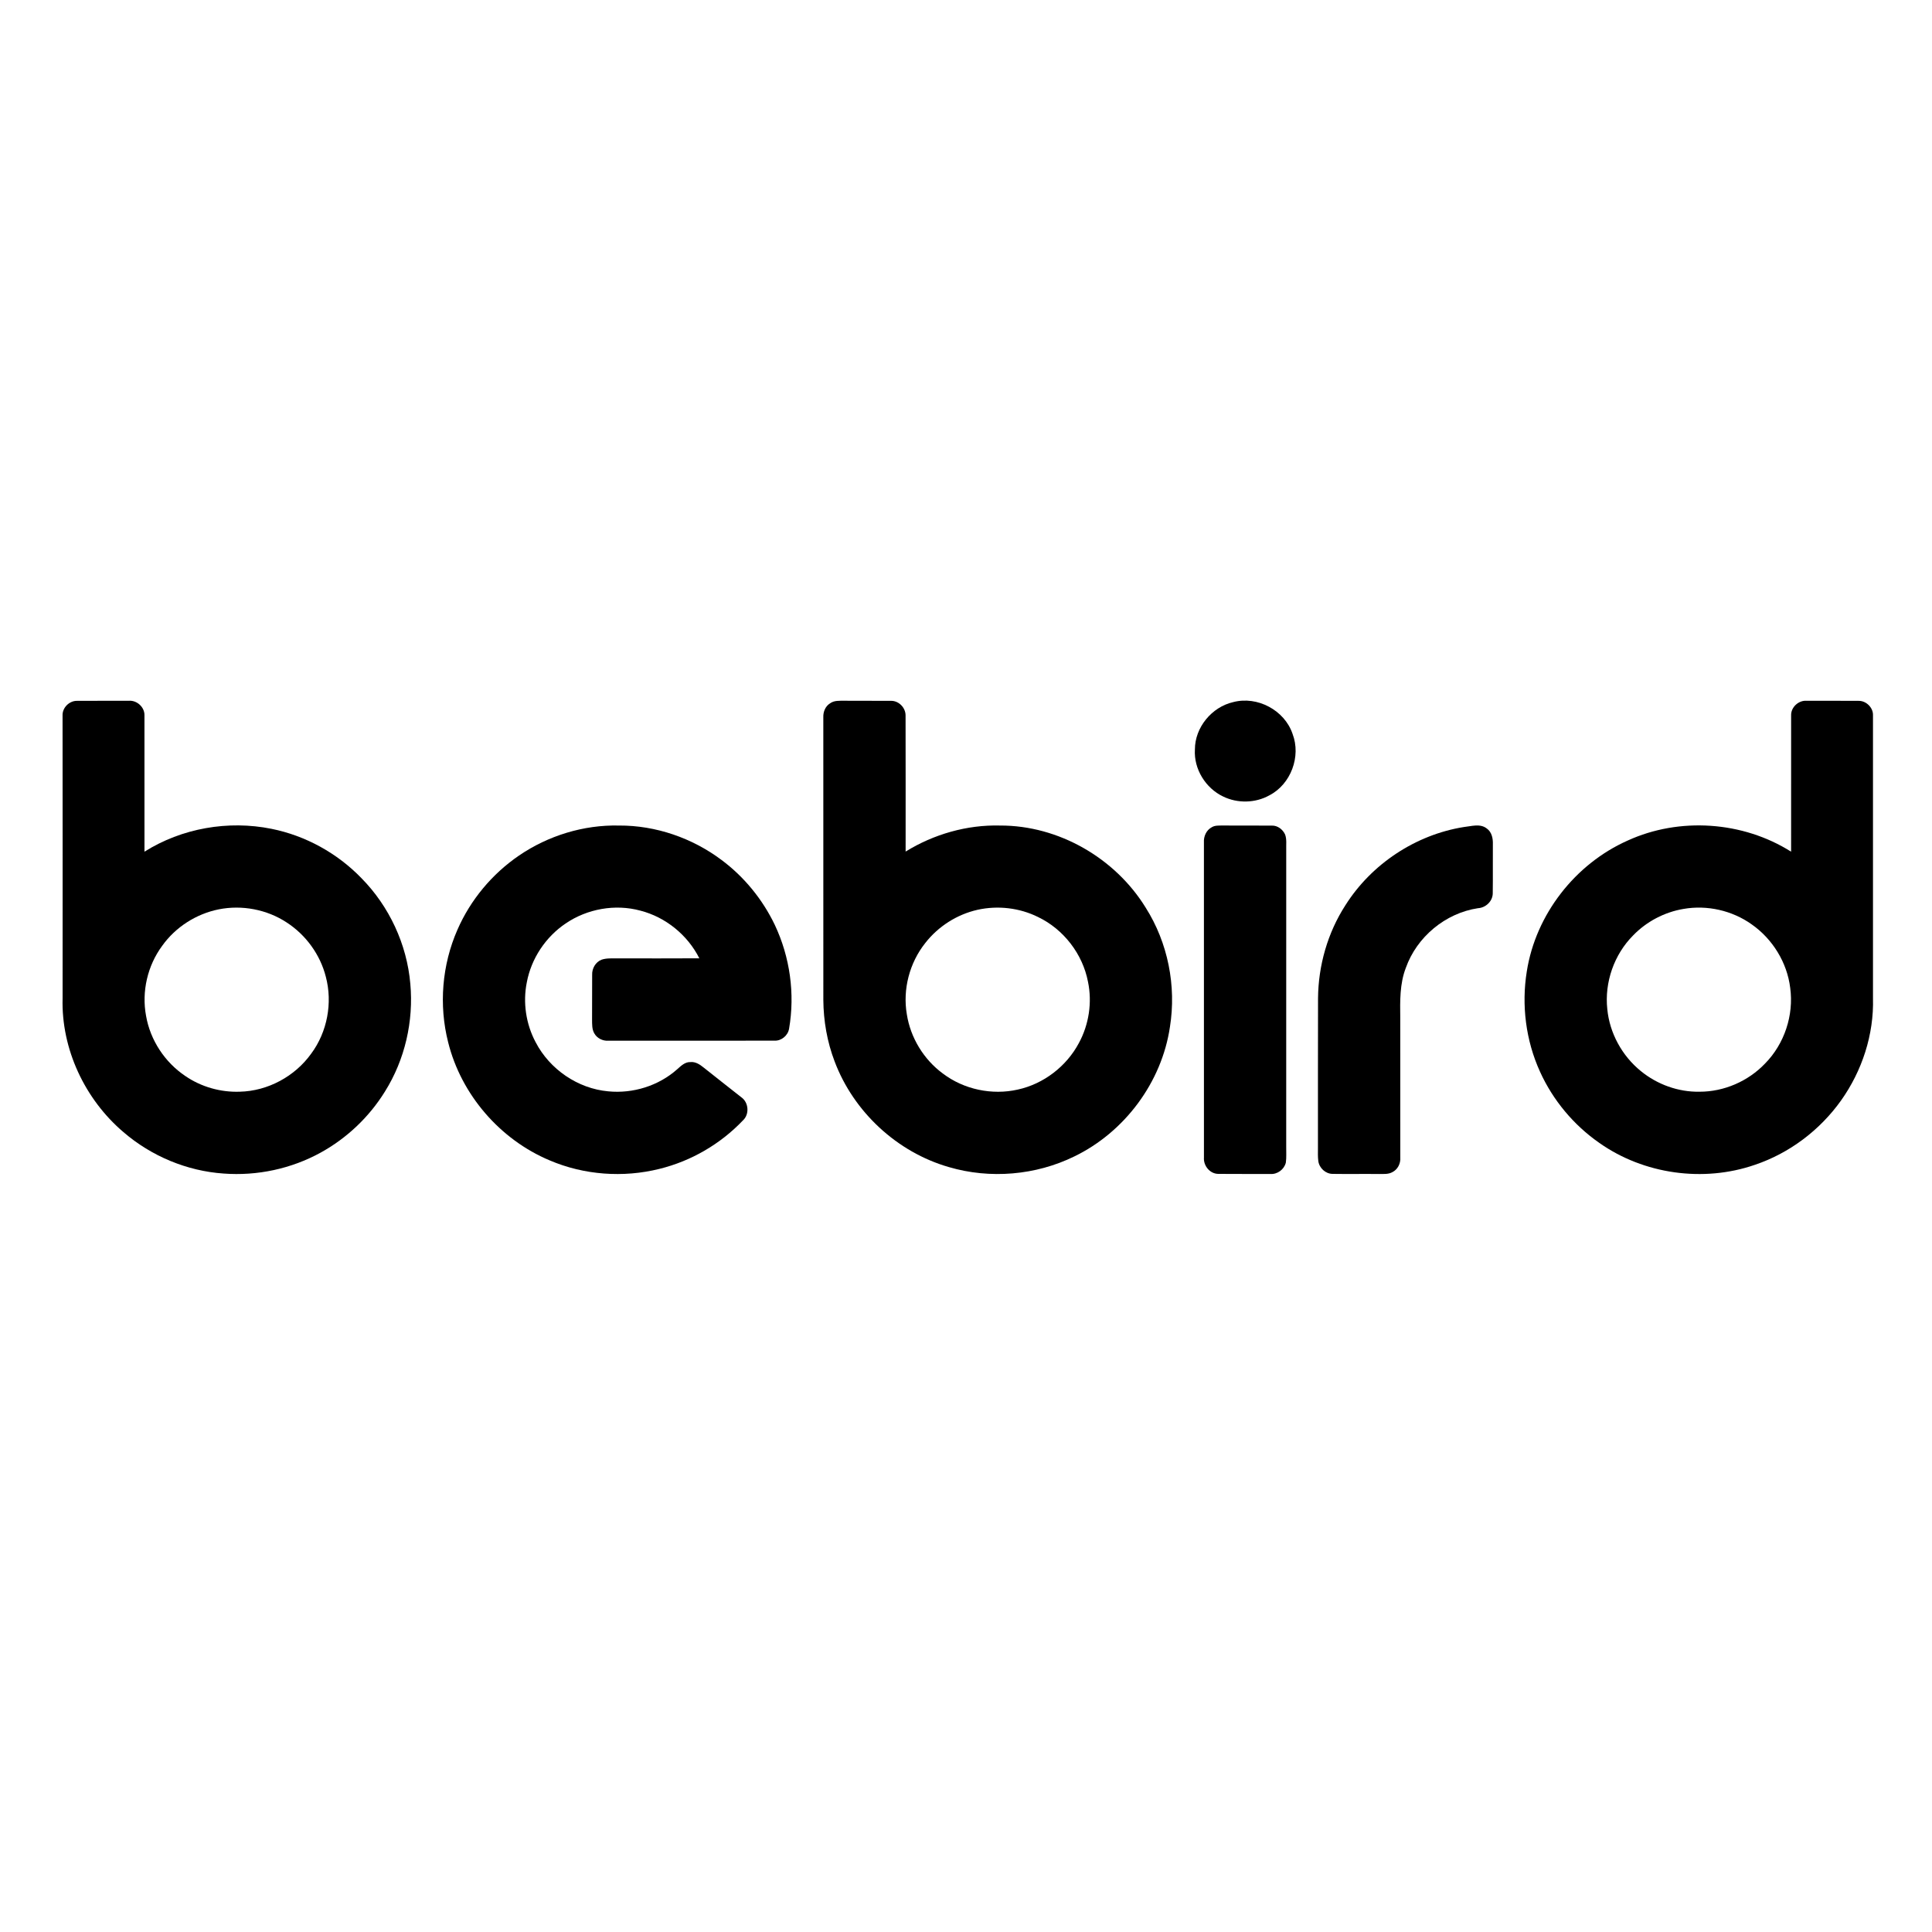 <?xml version="1.0" encoding="UTF-8" ?>
<!DOCTYPE svg PUBLIC "-//W3C//DTD SVG 1.1//EN" "http://www.w3.org/Graphics/SVG/1.1/DTD/svg11.dtd">
<svg width="1080pt" height="1080pt" viewBox="0 0 1080 1080" version="1.1" xmlns="http://www.w3.org/2000/svg">
<g id="#000000ff">
<path fill="#000000" opacity="1.00" d=" M 34.97 399.94 C 34.80 395.63 38.74 391.71 43.02 391.78 C 52.67 391.70 62.32 391.78 71.97 391.74 C 76.53 391.35 80.91 395.33 80.75 399.93 C 80.77 425.32 80.74 450.71 80.76 476.10 C 101.64 462.94 127.60 458.44 151.74 463.31 C 170.79 467.13 188.56 476.93 202.05 490.90 C 217.58 506.65 227.47 527.87 229.37 549.93 C 231.28 570.83 226.36 592.36 215.19 610.17 C 206.42 624.36 193.93 636.23 179.31 644.28 C 162.86 653.36 143.75 657.43 125.03 656.02 C 104.51 654.62 84.59 646.29 69.02 632.87 C 47.45 614.53 34.19 586.42 34.99 557.99 C 34.99 505.31 35.04 452.62 34.97 399.94 M 122.27 508.33 C 109.70 510.86 98.15 518.23 90.69 528.68 C 82.47 539.77 79.10 554.30 81.65 567.87 C 83.99 581.46 92.17 593.85 103.61 601.51 C 112.47 607.59 123.33 610.66 134.06 610.27 C 149.73 609.91 164.89 601.69 173.98 588.97 C 182.97 576.84 186.00 560.59 182.14 546.02 C 179.00 533.63 170.99 522.62 160.28 515.68 C 149.22 508.38 135.26 505.75 122.27 508.33 Z" />
<path fill="#000000" opacity="1.00" d=" M 464.03 393.16 C 466.34 391.47 469.32 391.75 472.03 391.72 C 480.69 391.81 489.35 391.69 498.01 391.77 C 502.41 391.66 506.27 395.61 506.22 399.98 C 506.29 425.33 506.24 450.68 506.25 476.03 C 521.99 466.32 540.52 461.00 559.05 461.48 C 591.72 461.37 623.40 479.67 640.45 507.39 C 652.87 526.98 657.66 551.13 654.01 574.01 C 649.45 604.98 628.71 632.82 600.58 646.44 C 579.01 657.02 553.48 659.18 530.43 652.41 C 501.48 644.11 477.16 621.52 466.56 593.35 C 462.38 582.40 460.34 570.70 460.25 559.00 C 460.24 506.30 460.25 453.60 460.24 400.90 C 460.13 397.90 461.40 394.76 464.03 393.16 M 546.41 508.59 C 534.93 511.19 524.45 517.88 517.22 527.17 C 508.43 538.23 504.54 553.04 506.92 566.98 C 508.96 580.07 516.35 592.22 527.02 600.08 C 538.78 609.02 554.54 612.34 568.93 609.08 C 583.38 605.94 596.17 596.11 603.10 583.07 C 608.73 572.72 610.60 560.34 608.19 548.80 C 605.21 533.29 594.57 519.48 580.32 512.64 C 569.92 507.46 557.75 506.07 546.41 508.59 Z" />
<path fill="#000000" opacity="1.00" d=" M 689.37 392.48 C 702.86 388.92 718.09 397.01 722.55 410.25 C 727.39 422.84 721.61 438.39 709.60 444.59 C 701.76 448.98 691.77 449.19 683.71 445.24 C 673.93 440.59 667.29 429.86 667.96 418.98 C 667.94 406.62 677.40 395.21 689.37 392.48 Z" />
<path fill="#000000" opacity="1.00" d=" M 1001.25 399.94 C 1001.08 395.38 1005.39 391.40 1009.91 391.74 C 1019.61 391.77 1029.30 391.70 1039.00 391.78 C 1043.27 391.72 1047.23 395.65 1047.01 399.96 C 1046.99 452.63 1047.00 505.30 1047.01 557.97 C 1047.58 578.30 1040.94 598.59 1029.20 615.12 C 1017.39 631.73 1000.34 644.63 981.00 651.14 C 952.23 661.09 918.87 656.44 893.99 638.86 C 879.68 628.90 868.11 615.04 860.91 599.16 C 852.94 581.71 850.43 561.87 853.50 542.95 C 858.50 511.19 880.53 482.93 909.85 469.89 C 938.83 456.63 974.31 459.08 1001.24 476.10 C 1001.26 450.72 1001.23 425.33 1001.25 399.94 M 941.11 508.09 C 930.46 509.88 920.42 515.14 912.92 522.91 C 902.29 533.59 896.86 549.15 898.49 564.12 C 899.78 577.56 906.78 590.26 917.24 598.74 C 926.39 606.23 938.17 610.49 950.02 610.28 C 963.69 610.31 977.21 604.45 986.64 594.56 C 997.49 583.59 1002.84 567.47 1000.73 552.18 C 998.99 538.02 990.85 524.86 979.18 516.71 C 968.29 508.96 954.28 505.79 941.11 508.09 Z" />
<path fill="#000000" opacity="1.00" d=" M 290.15 478.24 C 306.47 467.11 326.25 461.03 346.02 461.48 C 366.57 461.38 386.96 468.43 403.36 480.74 C 416.02 490.17 426.27 502.75 433.10 516.98 C 441.60 534.93 444.48 555.52 441.09 575.10 C 440.45 578.85 436.87 581.86 433.04 581.74 C 402.01 581.79 370.98 581.72 339.96 581.77 C 336.89 581.94 333.73 580.38 332.23 577.67 C 330.87 575.37 331.01 572.61 330.97 570.05 C 331.05 561.68 330.94 553.32 331.02 544.95 C 330.87 541.39 332.92 537.77 336.30 536.47 C 339.11 535.52 342.12 535.78 345.03 535.73 C 360.33 535.74 375.63 535.80 390.93 535.70 C 384.38 522.67 372.11 512.69 357.97 509.05 C 343.87 505.22 328.25 508.02 316.20 516.23 C 305.02 523.76 296.99 535.82 294.50 549.08 C 292.20 560.38 294.01 572.46 299.44 582.63 C 307.28 597.74 322.99 608.53 339.99 610.06 C 353.81 611.44 368.19 606.98 378.58 597.70 C 380.69 595.85 382.92 593.58 385.96 593.71 C 388.75 593.42 391.20 595.02 393.26 596.70 C 400.30 602.33 407.42 607.85 414.49 613.45 C 418.54 616.33 419.01 622.93 415.32 626.30 C 402.75 639.52 386.35 649.06 368.63 653.41 C 348.38 658.46 326.48 656.87 307.27 648.66 C 279.50 637.02 257.79 611.89 250.52 582.64 C 245.23 561.86 247.08 539.33 255.72 519.70 C 263.00 503.01 275.12 488.50 290.15 478.24 Z" />
<path fill="#000000" opacity="1.00" d=" M 677.39 462.43 C 679.07 461.39 681.11 461.50 683.01 461.47 C 692.33 461.55 701.66 461.44 710.98 461.52 C 714.17 461.40 717.08 463.66 718.37 466.47 C 719.38 469.17 718.91 472.14 719.01 474.96 C 718.99 530.31 719.01 585.66 719.00 641.01 C 718.95 643.98 719.21 646.97 718.79 649.93 C 717.84 653.77 714.01 656.58 710.05 656.26 C 700.35 656.21 690.66 656.32 680.97 656.21 C 676.27 656.13 672.65 651.60 673.01 647.03 C 672.98 588.32 673.01 529.61 673.00 470.90 C 672.79 467.54 674.34 464.04 677.39 462.43 Z" />
<path fill="#000000" opacity="1.00" d=" M 818.28 462.32 C 822.47 461.89 827.39 460.22 831.09 463.11 C 833.93 465.08 834.64 468.73 834.52 471.98 C 834.44 480.99 834.59 490.01 834.46 499.02 C 834.60 503.65 830.64 507.45 826.14 507.70 C 807.98 510.45 791.99 523.75 785.87 541.04 C 782.43 549.93 782.64 559.58 782.75 568.96 C 782.76 595.00 782.74 621.05 782.77 647.10 C 783.02 650.34 781.35 653.74 778.39 655.21 C 776.15 656.50 773.50 656.23 771.04 656.28 C 762.35 656.17 753.65 656.35 744.95 656.21 C 740.98 656.20 737.44 652.92 736.94 649.02 C 736.63 646.69 736.74 644.35 736.74 642.02 C 736.79 614.02 736.68 586.03 736.79 558.03 C 736.95 539.72 742.15 521.42 752.10 506.02 C 766.67 482.97 791.34 466.63 818.28 462.32 Z" />
</g>
</svg>
